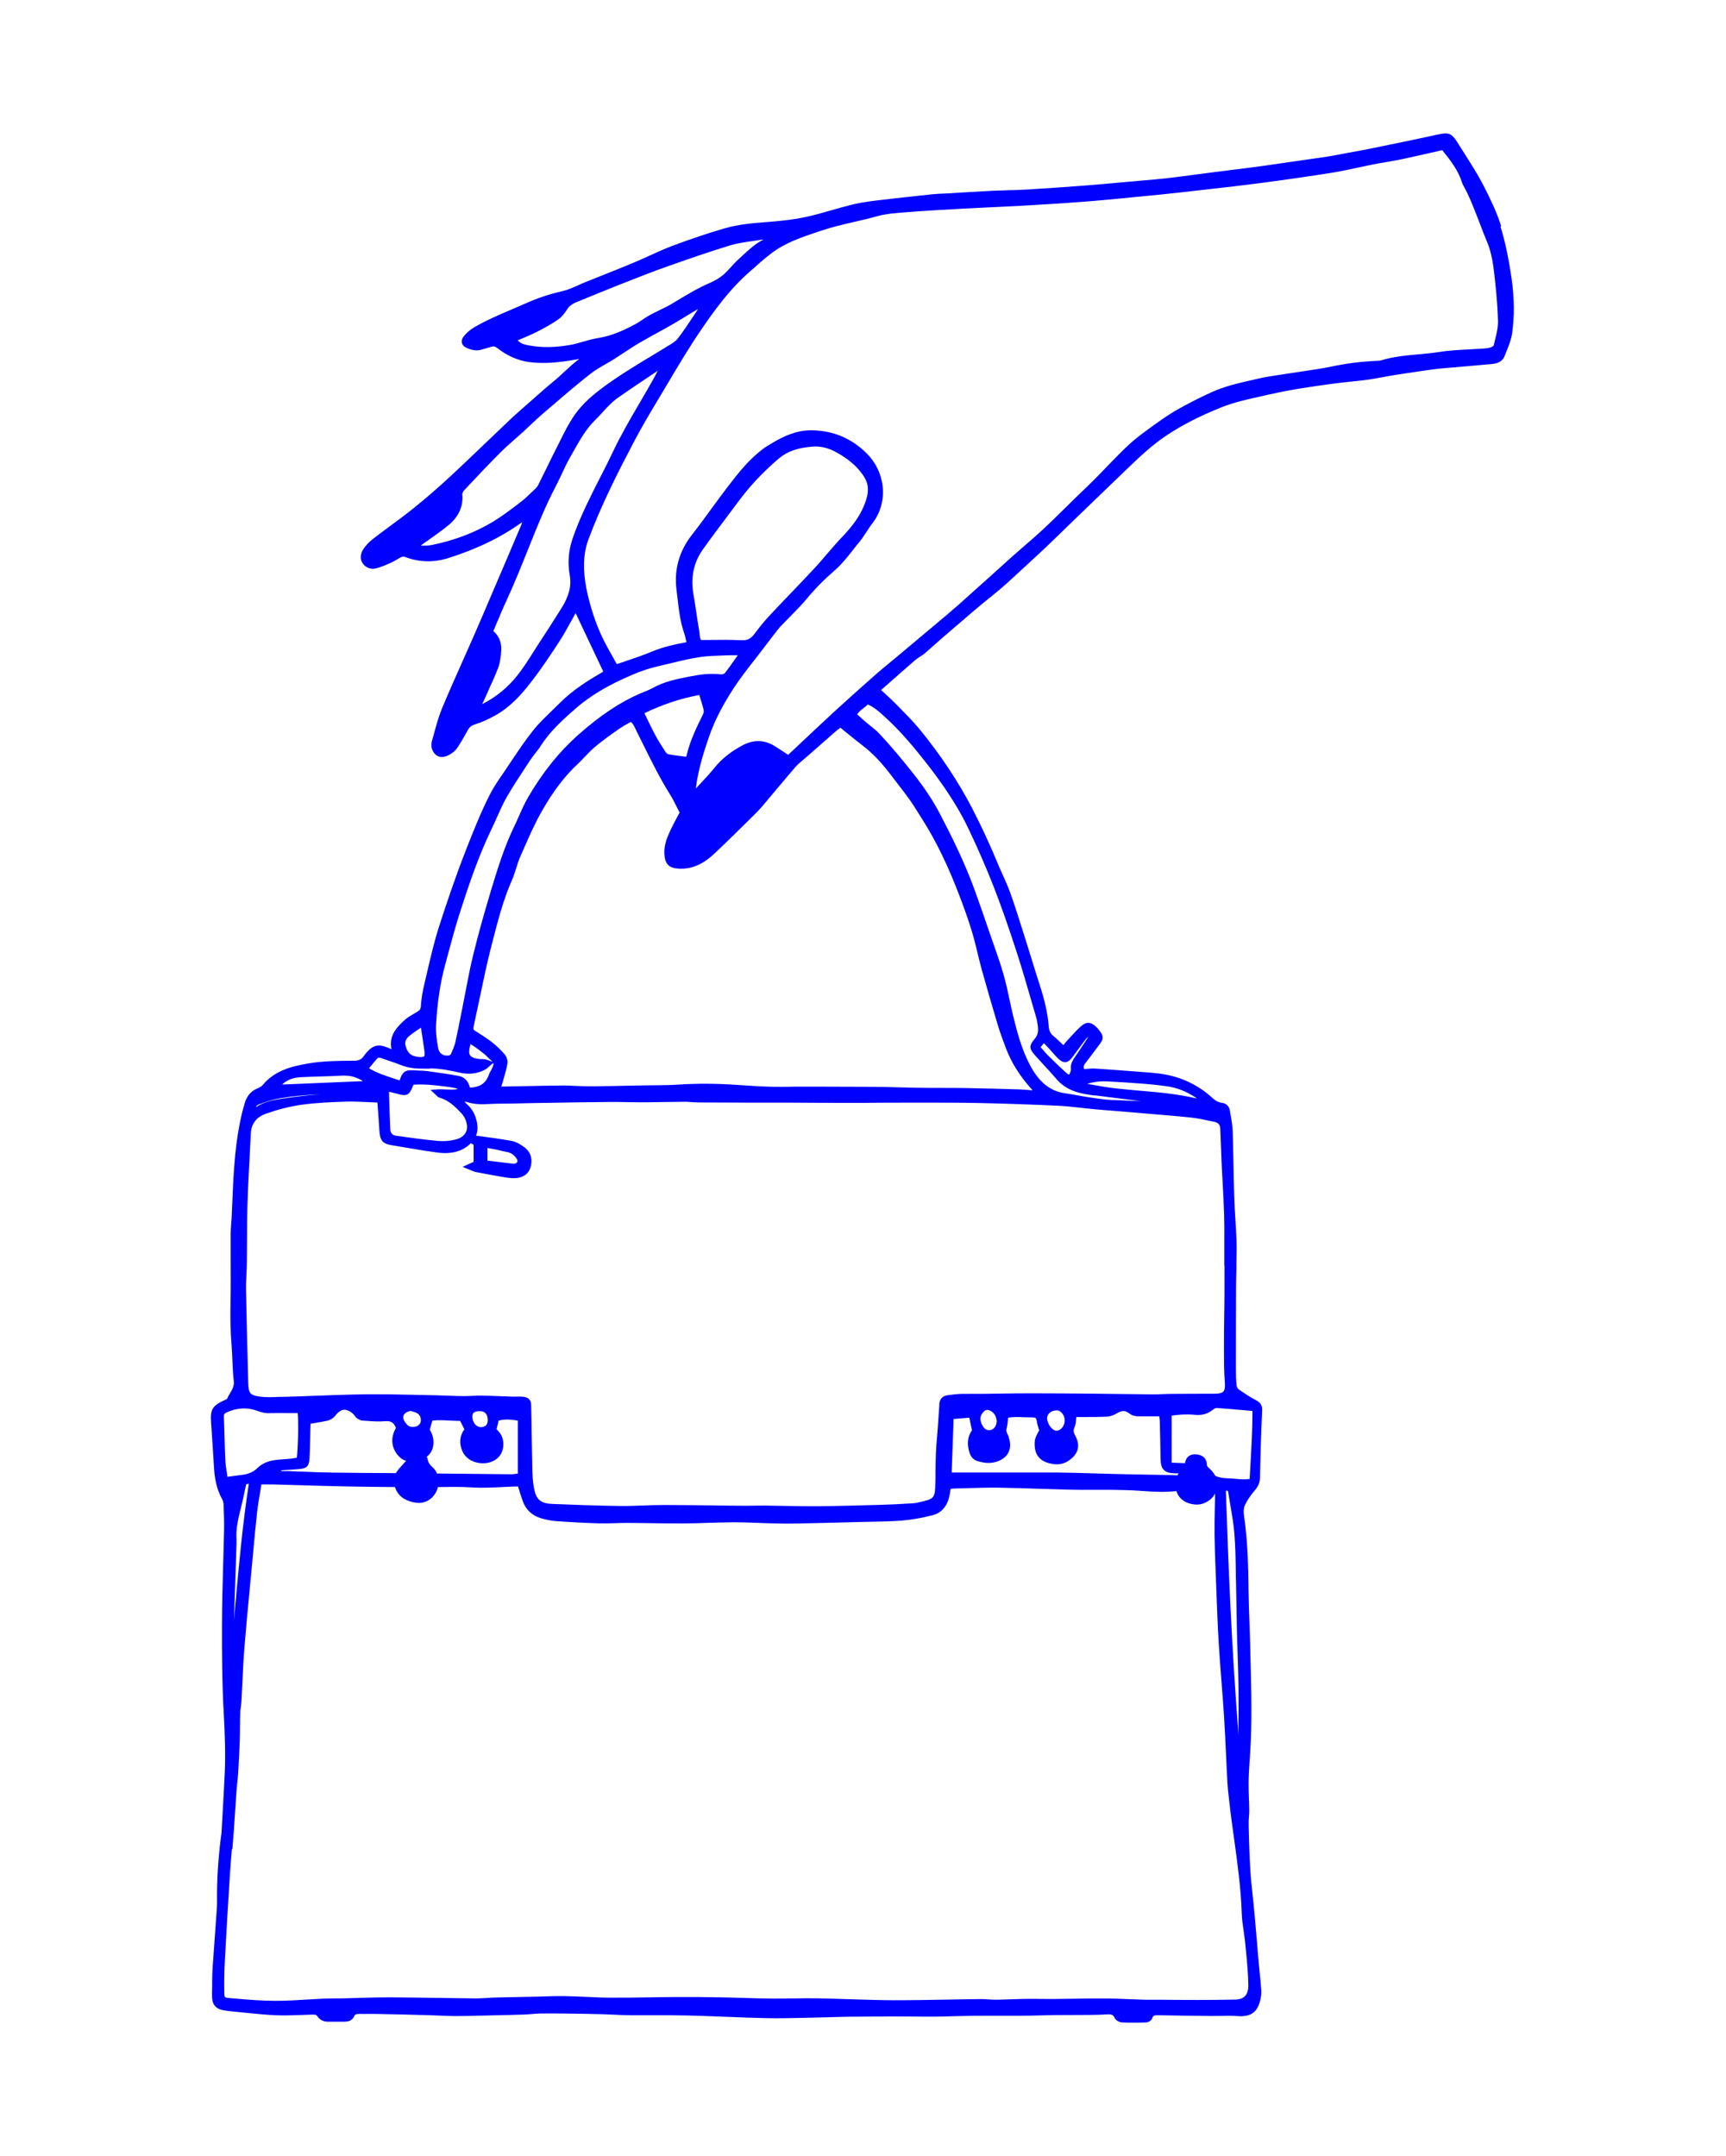 <?xml version="1.0" encoding="UTF-8"?>
<svg id="Layer_1" data-name="Layer 1" xmlns="http://www.w3.org/2000/svg" viewBox="0 0 209 261">
  <defs>
    <style>
      .cls-1 {
        fill: blue;
        stroke-width: 0px;
      }
    </style>
  </defs>
  <path class="cls-1" d="M181.79,27.43c-.55-1.77-1.34-3.37-2.16-4.98-.67-1.3-1.47-2.56-2.24-3.77-.28-.45-.57-.89-.85-1.34-.8-1.29-1.14-1.34-2.56-1.03-2.68.59-5.43,1.15-8.08,1.69-.94.19-1.88.36-2.82.53l-1.66.31c-.18.04-.36.07-.55.1-.67.1-1.34.19-2.01.29l-2.71.39c-1.08.16-2.17.32-3.25.47-1.3.18-2.6.34-3.91.5l-2.19.28c-.61.08-1.22.16-1.84.24-1.21.16-2.41.32-3.62.46-.98.11-1.97.19-2.95.28l-2.71.24c-1.43.13-2.86.26-4.28.37-1.91.15-4.42.33-6.95.48-.8.05-1.61.07-2.41.09-.66.02-1.32.04-1.99.07-1.16.06-2.33.13-3.49.2l-1.55.1c-.23.01-.46.02-.69.03-.48.02-.95.04-1.43.09-2.45.26-4.67.5-6.92.77-1.19.15-2.14.31-2.99.53-.75.19-1.5.4-2.25.62-1.05.3-2.13.61-3.21.84-1.65.35-3.34.5-4.78.61-1.69.13-3.34.28-4.95.74-2.04.59-4.12,1.29-6.37,2.13-.96.36-1.9.79-2.82,1.21-.63.29-1.26.58-1.9.84-1.33.56-2.67,1.09-4.01,1.62l-1.77.71c-.3.12-.6.25-.9.39-.67.3-1.3.58-1.97.73-1.5.34-2.91.81-4.31,1.43-.54.24-1.09.47-1.64.71-1.57.67-3.2,1.36-4.71,2.24-.44.26-.87.63-1.24,1.08-.2.25-.28.53-.22.79.07.27.28.49.6.62.52.21,1.13.41,1.8.19.19-.06.39-.12.58-.17.19-.05.37-.1.56-.16.3-.1.5-.05.81.19,1.13.89,2.41,1.45,3.7,1.64,1.97.28,3.92.02,5.57-.26.2-.03.4-.07.61-.12-.67.49-1.27,1.05-1.86,1.6-.43.4-.87.81-1.33,1.18-.82.67-1.63,1.39-2.41,2.08l-1.02.9c-.67.59-1.36,1.19-2.01,1.82-.88.83-1.75,1.67-2.62,2.5-1.4,1.34-2.84,2.72-4.28,4.06-1.52,1.41-3.03,2.72-4.5,3.9-.95.77-1.96,1.51-2.93,2.23-.69.51-1.37,1.01-2.05,1.54-.45.35-.84.76-1.13,1.19-.42.62-.45,1.27-.08,1.79.36.51.99.74,1.62.57.63-.16,1.22-.43,1.8-.69l.11-.05c.2-.09.39-.21.58-.32.18-.11.35-.21.54-.3.13-.06.33-.07.45-.02,1.71.66,3.49.7,5.31.12,3.39-1.08,6.21-2.44,8.62-4.15.07-.05.16-.1.26-.15-.03.1-.06.19-.1.28-.72,1.69-1.44,3.39-2.16,5.08l-1.47,3.43c-.68,1.6-1.36,3.2-2.06,4.79-.46,1.06-.94,2.12-1.41,3.18-.83,1.87-1.7,3.81-2.5,5.73-.41,1-.7,2.06-.98,3.09-.08.3-.16.59-.25.89-.17.61,0,1.24.45,1.65.41.36.98.37,1.63.03.42-.22.76-.52.98-.84.41-.61.78-1.26,1.13-1.88l.19-.34c.19-.34.43-.51.88-.65.74-.23,1.53-.58,2.47-1.11,1.8-1,3.15-2.55,4.22-3.93,1.31-1.68,2.49-3.46,3.47-4.97.54-.83,1.02-1.71,1.49-2.56.16-.3.33-.59.49-.89l3.34,7.06s-.06.06-.07.07c-1.67.97-3.58,2.14-5.17,3.74-.31.31-.63.61-.94.92-.8.77-1.64,1.57-2.34,2.46-.97,1.22-1.85,2.54-2.7,3.81-.28.41-.55.83-.83,1.24l-.24.35c-.49.71-.99,1.45-1.39,2.23-1.12,2.18-2.03,4.49-2.91,6.72l-.04.11c-1.3,3.31-2.41,6.64-3.23,9.18-.58,1.8-1.02,3.68-1.44,5.49-.13.54-.25,1.09-.38,1.63-.21.89-.35,1.76-.4,2.58-.02.32-.12.47-.4.65-.14.09-.29.18-.44.26-.36.21-.74.43-1.06.71-.99.88-2.01,1.94-1.66,3.58l-.48-.2c-1.1-.44-1.74-.29-2.52.59-.13.15-.25.3-.36.46-.27.39-.61.55-1.17.55h-.22c-1.74.01-3.55.03-5.32.33-1.98.34-4.05.83-5.52,2.61-.12.15-.34.29-.64.41-.78.32-1.28.91-1.54,1.79-.98,3.31-1.24,6.78-1.4,9.77-.04.74-.07,1.49-.1,2.23-.02.54-.04,1.08-.07,1.62-.01.28-.03.56-.06.85-.03.44-.07.9-.07,1.36,0,1.03,0,2.06,0,3.09.01,1.7.02,3.45-.02,5.18-.04,1.98,0,3.59.12,5.07.06.65.08,1.31.11,1.97.04.83.07,1.69.17,2.53.06.58-.2,1.01-.48,1.48-.13.22-.27.46-.34.66-.02.01-.08.04-.11.05l-.09.04c-1.6.74-1.84,1.13-1.73,2.78.13,1.8.24,3.6.35,5.41.07,1.1.24,2.52.98,3.82.1.18.17.43.18.65.05,1.19.08,2.18.06,3.2-.03,1.41-.07,2.81-.11,4.22-.07,2.38-.14,4.84-.14,7.26-.01,2.97,0,6.89.22,10.76.12,2.22.22,4.6.12,6.95-.09,1.94-.2,3.89-.31,5.83l-.08,1.42c0,.17-.03.33-.06.5-.02.1-.03.2-.04.3-.33,2.74-.48,5.21-.45,7.55,0,.37,0,.76-.04,1.17l-.22,3.09c-.09,1.29-.19,2.58-.28,3.87-.03.49-.04.99-.05,1.49v.67c-.02.51-.03,1.03,0,1.55.06.79.51,1.27,1.34,1.41.34.06.68.11,1.02.14.5.05,1,.1,1.5.15,1.25.13,2.54.26,3.81.32,1.13.05,2.28,0,3.38-.04.38-.01.76-.03,1.14-.04.32,0,.45.04.55.2.29.43.72.66,1.25.66.67,0,1.35,0,2.02,0,.22,0,.9,0,1.18-.65.1-.24.24-.29.63-.29.35.01.71,0,1.06,0,.29,0,.58,0,.87,0,2.14.04,4.28.09,6.42.15.43.01.87.03,1.3.05.67.03,1.33.06,2,.06.86,0,1.72-.02,2.59-.04l2.07-.05c1.16-.03,2.33-.05,3.5-.09.34-.01.68-.04,1.01-.06.36-.03.72-.06,1.08-.07.86-.02,1.74,0,2.59,0h.16c1.53.02,3.06.04,4.59.08.52.01,1.04.04,1.57.06.7.03,1.4.07,2.1.07.97.01,1.94,0,2.91,0,1.31,0,2.66,0,3.98.03,1.55.04,3.1.1,4.65.16,1.6.06,3.2.13,4.8.16,1.43.03,2.89,0,4.3-.03l1.3-.03c.66-.01,1.31-.03,1.97-.05.78-.02,1.56-.05,2.34-.06,2.14-.02,4.29-.03,6.43-.03.58,0,1.15,0,1.72.01.77,0,1.55.02,2.32.01.75,0,1.5-.03,2.25-.05.75-.02,1.49-.04,2.24-.05,1.07-.01,2.13-.01,3.2-.01.96,0,1.91,0,2.86,0,.73,0,1.46-.02,2.19-.04.61-.02,1.23-.03,1.84-.04.76,0,1.52-.01,2.28-.01.67,0,1.35,0,2.02-.01.81,0,1.49-.03,2.12-.07.46-.02.67.08.83.43.14.31.59.54.9.55.42.02.87.03,1.36.03.46,0,.96,0,1.51-.03.27,0,.69-.2.77-.5.11-.36.29-.38.81-.37,2.11.04,4.23.07,6.34.09.38,0,.77,0,1.15-.01.66-.02,1.35-.03,2.01.02,1.6.13,2.43-.44,2.78-1.92.08-.32.16-.75.13-1.17-.05-.66-.11-1.32-.18-1.98-.04-.38-.08-.75-.11-1.13-.09-.94-.17-1.88-.24-2.82-.17-1.99-.34-4.04-.57-6.06-.3-2.63-.37-5.32-.43-7.92v-.22c-.01-.28,0-.56.03-.83.02-.27.04-.54.04-.81,0-.48-.02-.97-.04-1.45-.02-.66-.05-1.34-.04-2,.01-.94.08-1.9.14-2.82l.04-.56c.25-3.75.15-7.57.06-11.25l-.04-1.61c-.02-.98-.06-1.96-.09-2.94-.05-1.25-.09-2.51-.11-3.76-.04-3.27-.11-6.22-.54-9.2-.09-.61-.06-1.06.08-1.37.28-.61.71-1.25,1.28-1.91.38-.44.55-.91.56-1.51.02-1.1.05-2.2.08-3.3.05-1.59.11-3.18.18-4.77.03-.6-.2-.98-.77-1.26-.72-.37-1.41-.84-2.06-1.29-.12-.08-.24-.3-.26-.47-.08-.68-.09-1.36-.09-1.88,0-3.4,0-6.8.02-10.2,0-.34.01-.69.02-1.03,0-.3.02-.6.02-.89v-.88c.03-.85.05-1.74.02-2.61-.03-.88-.09-1.75-.14-2.63-.06-.92-.11-1.84-.14-2.76-.04-1.29-.07-2.57-.09-3.86-.03-1.38-.05-2.76-.1-4.13-.02-.56-.12-1.12-.21-1.66-.04-.24-.09-.49-.12-.73-.08-.54-.44-.91-.97-.97-.48-.05-.84-.3-1.27-.69-1.74-1.56-3.85-2.52-6.24-2.84-.68-.09-1.37-.14-2.03-.19l-.92-.07c-1.61-.12-3.23-.25-4.84-.35-.38-.02-.74,0-1.1.04-.09,0-.19.02-.28.02-.12-.25-.07-.46.16-.74.3-.38.59-.77.89-1.17.24-.32.48-.64.72-.96.64-.82.63-1.13-.08-1.99-.07-.09-.15-.17-.23-.25-.65-.62-1.2-.65-1.84-.08-.48.43-.91.9-1.33,1.36l-.34.37c-.16.17-.3.35-.45.54l-.02.02-.25-.24c-.35-.33-.67-.63-1.01-.92-.32-.27-.47-.6-.51-1.08-.12-1.55-.47-3.15-1.13-5.16-.27-.82-.52-1.65-.78-2.48-.18-.6-.37-1.21-.56-1.81l-.5-1.59c-.52-1.66-1.06-3.38-1.65-5.05-.29-.81-.64-1.6-.99-2.37-.22-.48-.43-.95-.63-1.44-.89-2.16-1.9-4.32-2.98-6.43-1.71-3.31-3.87-6.56-6.42-9.67-.75-.91-1.59-1.76-2.41-2.59l-.56-.57c-.42-.42-.86-.83-1.29-1.22-.14-.12-.27-.25-.4-.37l.65-.57c1.16-1.02,2.31-2.05,3.48-3.05.17-.15.37-.28.58-.41.21-.14.42-.27.6-.43.38-.32.75-.65,1.13-.99.31-.28.62-.55.93-.82.55-.47,1.09-.94,1.64-1.41,1.46-1.26,2.97-2.57,4.51-3.79,1.15-.91,2.23-1.92,3.28-2.89.44-.4.87-.81,1.31-1.21,1.53-1.39,3.04-2.85,4.49-4.27.6-.59,1.21-1.17,1.81-1.75l1.9-1.83c.89-.85,1.77-1.71,2.66-2.56l.59-.57c1.59-1.53,3.23-3.11,5.12-4.35,1.86-1.22,4-2.31,6.55-3.33,1.47-.59,3.06-.94,4.59-1.28.37-.08.74-.16,1.11-.25,2.65-.61,5.3-.99,8.01-1.35.64-.09,1.28-.15,1.93-.22,1.1-.11,2.24-.23,3.36-.45,1.75-.34,3.56-.6,5.3-.85l1.2-.17c.63-.09,1.29-.15,1.92-.2l.62-.05c.84-.08,1.69-.15,2.53-.22l2.11-.19c.59-.05,1.3-.21,1.59-.97.07-.18.15-.37.22-.56.29-.7.58-1.43.69-2.19.3-2.09.27-4.33-.07-6.67-.26-1.74-.64-4.02-1.35-6.3ZM34.16,131.29c.56-.54,1.26-.82,2.15-.88.86-.05,1.72-.07,2.59-.1.85-.02,1.7-.05,2.55-.1.09,0,.17,0,.26,0,.8,0,1.53.22,2.25.67l-9.79.41ZM148.27,153.2c0,1.14,0,2.27,0,3.41,0,.88-.02,1.77-.03,2.65-.02,1.2-.03,2.4-.03,3.6v.54c0,1.27,0,2.59.1,3.88.05.62,0,.99-.18,1.18-.16.18-.48.25-1.08.26-1.78.01-3.56,0-5.33.02-.33,0-.65.02-.98.03-.38.02-.75.03-1.13.03-1.38-.01-2.75-.03-4.13-.05-1.13-.01-2.27-.03-3.4-.04-2.4-.02-4.79-.04-7.19-.04-1.19,0-2.35.01-3.53.03-.68.01-1.36.02-2.04.03-.39,0-.78,0-1.18,0-.59,0-1.18,0-1.77.01-.54.02-1.08.09-1.67.17-.58.08-.93.48-.96,1.08v.17c-.06.83-.11,1.66-.17,2.48-.03.39-.06.77-.09,1.16-.06.68-.12,1.37-.15,2.05-.03.79-.04,1.57-.05,2.36,0,.44,0,.88-.02,1.31-.04,1.84-.11,1.92-1.87,2.32l-.15.03c-.18.04-.36.09-.52.1l-.64.04c-1.11.07-2.26.13-3.39.16-2.54.07-5.17.15-7.8.17-1.29.01-2.63-.02-3.91-.04-.78-.01-1.55-.03-2.33-.04-.09,0-.17,0-.26,0-.36,0-.73,0-1.09.01-.44,0-.87.02-1.31.01-1.16,0-2.33-.02-3.49-.04-2.05-.02-4.1-.05-6.16-.05h-.03c-.8,0-1.61.03-2.41.06-.91.03-1.86.07-2.79.06-2.81-.04-5.63-.14-8.25-.25-1.41-.06-1.95-.53-2.21-1.96-.14-.75-.17-1.54-.19-2.14-.03-1.46-.05-2.91-.08-4.37-.02-1.15-.03-2.29-.06-3.44-.01-.7-.33-1.02-1.06-1.07-.26-.02-.52-.02-.78-.01-.18,0-.35,0-.52,0-.45-.01-.9-.03-1.35-.05-.77-.03-1.55-.06-2.32-.07-.36,0-.72,0-1.09.03-.34.01-.68.03-1.02.03-.61,0-1.21-.03-1.81-.05-.52-.02-1.05-.04-1.57-.05-.77-.01-1.54-.03-2.3-.05-2.05-.05-4.16-.09-6.24-.07-2.14.03-4.32.11-6.43.19-1.19.05-2.38.09-3.57.12h-.44c-.78.04-1.58.07-2.35-.03-1.15-.15-1.38-.4-1.41-1.59-.1-3.61-.2-7.49-.27-11.39-.01-.61.02-1.23.05-1.83.02-.46.05-.91.05-1.37.01-.93.02-1.86.02-2.79,0-1.49.01-3.03.06-4.54.05-1.64.14-3.31.23-4.93.06-1.14.12-2.28.17-3.41.06-1.48,1.04-2.13,1.85-2.41,1.53-.53,2.9-.87,4.21-1.06,1.82-.26,3.7-.33,5.47-.39.88-.03,1.77.02,2.71.06.36.02.72.04,1.09.05l.07.95c.06.8.12,1.57.16,2.35.09,1.38.38,1.7,1.74,1.91.69.11,1.37.22,2.06.34,1.05.18,2.13.36,3.2.5,1.77.24,3.13-.15,4.15-1.19.64-.65.87-1.48.67-2.47-.18-.9-.56-1.6-1.16-2.14-.12-.11-.24-.22-.33-.36.1,0,.19.01.27.04.96.33,1.92.29,2.85.24.3-.01.6-.03.89-.03,1.16,0,2.32-.03,3.48-.06.71-.02,1.41-.03,2.12-.04h.27c2.6-.05,5.2-.09,7.8-.11.64,0,1.28,0,1.91.02.58.01,1.17.02,1.75.02.87,0,1.73-.01,2.6-.03.85-.01,1.69-.02,2.54-.03.33-.02.69.02,1.03.04.33.02.65.04.98.04,1.88.01,3.77.02,5.65.02h5.02c2.48.02,4.95.03,7.43.03,1.24,0,2.54,0,3.81-.02,1.27,0,2.52-.01,3.81-.01h1.3c2.25,0,4.58,0,6.87.05,3.18.07,6.39.18,9.53.33.91.04,1.84.15,2.74.25.54.06,1.09.12,1.63.17.84.08,1.68.14,2.52.21.57.04,1.13.09,1.7.14l1.88.16c1.81.15,3.69.3,5.52.49.93.1,1.88.31,2.8.51l.15.03q.62.14.65.79c.04.82.07,1.65.1,2.47.02.61.04,1.23.07,1.84.04.75.08,1.51.12,2.26.07,1.29.14,2.59.18,3.88.03,1.08.03,2.18.02,3.25,0,.47,0,.95,0,1.42v1.46ZM28.63,186.2c-.06-1.22.22-2.36.52-3.58.1-.41.2-.81.29-1.22l.37-1.73.32-.05c-.75,4.85-1.19,9.76-1.62,14.51-.06.66-.12,1.33-.18,2,.06-1.99.13-3.99.2-5.98l.11-3.28c0-.22,0-.44,0-.67ZM50.34,172.69c-.46.12-.78.05-1.06-.24-.33-.35-.49-.7-.44-.98.03-.2.16-.37.39-.5.09-.05.2-.09.34-.13.04-.01.09-.03.13-.04.07.02.14.04.21.06.19.05.38.1.53.18.36.18.53.49.52.95,0,.31-.27.61-.62.71ZM48.56,176.53c.79.66,2.34.52,3.25-.29.82-.73.91-2.07.23-3.17l.32-1.1c.68-.07,1.39-.04,2.07,0,.42.02.86.04,1.29.04l.51,1.02c-.58.79-.66,1.71-.23,2.67.32.73,1.05,1.25,1.96,1.4.95.16,1.87-.12,2.43-.72.69-.74.75-2.11.13-2.92-.11-.14-.23-.27-.35-.4l-.04-.04.25-1.04c.59-.18,1.31-.18,2.33,0v6.41c-.06,0-.12.01-.18.02-.27.03-.54.08-.76.06-1.61-.01-3.22-.03-4.83-.05-1.61-.02-3.22-.04-4.82-.05-1.6-.01-3.19-.03-4.79-.04-2.35-.01-4.7-.03-7.05-.06-1.16-.01-2.33-.06-3.47-.11-.61-.02-1.23-.05-1.84-.07-.14,0-.28,0-.42,0-.11,0-.23,0-.34,0h-.16s-.01-.07-.02-.07c.01,0,.06-.03.2-.04.65-.03,1.29-.08,1.93-.13.94-.08,1.26-.29,1.32-1.33.05-.93.07-1.87.09-2.8,0-.41.02-.82.03-1.23,0-.05,0-.09,0-.14l.43-.07c.56-.09,1.1-.18,1.63-.3.35-.08.7-.3.9-.56.37-.48.74-.74,1.12-.76.37,0,.77.18,1.18.61.03.03.06.07.09.12.06.09.13.19.24.27.2.14.43.3.69.31l.55.04c.7.05,1.43.1,2.15.04.75-.07,1.13.16,1.36.82-.76,1.29-.52,2.73.63,3.68ZM58.86,172.54c-.14.14-.34.22-.6.23h-.02c-.56,0-1.02-.55-1.04-1.26,0-.21.04-.37.14-.47.13-.14.37-.21.72-.21.63-.02.98.33,1,1.05,0,.29-.06.52-.2.67ZM127.9,173.2h0c-.18,0-.41-.14-.62-.37-.32-.36-.51-.85-.48-1.23.05-.5.53-.86,1.14-.86.03,0,.06,0,.09,0,.47.03.92.65.9,1.23-.03.68-.48,1.23-1.02,1.23ZM119.97,173.11c-.46.1-.8-.11-1.06-.64-.26-.55-.25-.97.02-1.36.21-.29.4-.43.63-.43.16,0,.33.07.54.21.35.25.54.62.59,1.14-.02.56-.31.99-.72,1.08ZM143.3,178.39c.11,0,.15.03.16.08-.02.04-.13.12-.18.13-.31.02-.63,0-.96-.01-.16,0-.32-.01-.48-.02l-2.78-.05c-1.43-.03-2.86-.05-4.29-.09-.81-.02-1.61-.04-2.42-.07-1.43-.04-2.92-.09-4.38-.1-1.1,0-2.2,0-3.29,0-1.56,0-3.11,0-4.67,0h-4.77s.23-6.48.23-6.48l1.9-.16.33,1.53c-.55.75-.64,1.69-.28,2.78.16.49.52.83,1.02.97.64.18,1.4.32,2.23.05,1.29-.41,1.86-1.38,1.57-2.64-.08-.32-.16-.56-.27-.76-.12-.22-.15-.4-.08-.65.09-.32.12-.66.16-1.01,0-.09.02-.18.03-.27.03,0,.06,0,.09-.01.23-.03.46-.06.69-.06.37-.02.78.01,1.18.02.34.01.68.02,1.03.02.31,0,.41.09.46.38.05.34.14.66.23.95.02.08.05.16.07.23-.05.12-.11.23-.17.33-.16.31-.33.62-.36.97-.15,1.67.65,2.62,2.38,2.8.64.07,1.23-.08,1.76-.45,1.14-.79,1.41-1.8.77-2.98-.21-.39-.28-.65-.11-1.02.14-.3.17-.62.2-.96,0-.1.02-.19.03-.29,0,0,0,0,0,0,.42,0,.85,0,1.27-.01.79,0,1.6,0,2.41-.04.48-.02.93-.23,1.22-.4.65-.38,1-.38,1.53.02.45.34.94.34,1.36.34h.12c.53,0,1.06,0,1.63,0h.5s0,.05.01.07c.03.2.06.38.06.57.04,1.5.07,2.99.09,4.49.02,1.29.46,1.74,1.76,1.77.2,0,.4,0,.6,0h.41ZM149.97,209.13c0,.29,0,.58,0,.87-.83-10.44-1.24-20.67-1.53-29.52.16-.04.21-.02.21-.02.02.01.06.07.08.22.08.53.17,1.05.26,1.58.19,1.11.39,2.26.48,3.39.12,1.48.15,2.99.17,4.45,0,.5.02,1,.03,1.5.02,1.04.04,2.08.06,3.12.02,1.07.03,2.14.06,3.21.02.86.05,1.72.08,2.58.04,1.31.09,2.61.1,3.92.02,1.56,0,3.13,0,4.69ZM32.69,171.07c.84-.02,1.69-.01,2.55,0h.81c.11,1.11.04,4.34-.11,5.4l-.12.02c-.25.04-.52.09-.78.11-.25.03-.5.04-.75.06-.3.02-.6.04-.89.08-.96.11-1.69.44-2.29,1.03-.43.42-1.05.69-1.83.78-.43.05-.85.11-1.31.17l-.43.06c-.02-.16-.05-.33-.07-.49-.09-.56-.17-1.09-.19-1.63-.05-.98-.07-1.96-.1-2.94-.02-.76-.04-1.52-.07-2.27,0-.24.07-.35.36-.48.7-.31,1.4-.47,2.08-.47.55,0,1.09.1,1.63.3.53.2,1.01.3,1.52.28ZM28.14,223.82c.06-.72.12-1.44.17-2.16.06-.89.12-1.77.18-2.66.05-.79.1-1.58.16-2.37.02-.31.06-.62.09-.93.04-.36.08-.71.1-1.07.09-1.5.15-2.72.19-3.85.02-.61.03-1.23.03-1.84,0-.55.01-1.1.03-1.65,0-.21.04-.43.07-.64.03-.21.06-.42.07-.62.04-.77.08-1.55.12-2.32.06-1.37.13-2.78.24-4.17.19-2.4.42-4.84.65-7.2l.38-4.03c.15-1.68.31-3.42.5-5.13.09-.82.22-1.63.37-2.49.05-.32.11-.65.16-.99h.33c.37,0,.71,0,1.05,0,1.03.03,2.06.06,3.09.09,1.91.06,3.82.11,5.73.15,2.92.06,5.84.08,8.82.1.74,0,1.49,0,2.23-.02,1.37-.02,2.79-.05,4.18.04,1.26.08,2.52.02,3.73-.04.5-.03,1.01-.05,1.51-.07.14,0,.27,0,.41,0l.13.43c.14.46.28.9.44,1.34.37,1.03,1.12,1.74,2.16,2.06.66.2,1.29.32,1.85.36,1.89.14,3.57.22,5.14.27.67.02,1.35,0,2-.02.5-.01.99-.04,1.49-.03.96,0,1.92.02,2.87.03,1.34.02,2.67.04,4.01.03.98,0,1.96-.04,2.94-.07,1.04-.03,2.08-.06,3.13-.07,1,0,2.04.04,3.03.08.61.02,1.22.05,1.83.06,1.04.03,1.94.03,2.76.01,2.51-.05,5.01-.11,7.52-.18.44-.01.89-.02,1.33-.03,1.28-.02,2.61-.05,3.91-.15,1.09-.09,2.25-.29,3.65-.64,1.06-.27,1.77-1.07,2.04-2.32.05-.23.09-.46.12-.7l.02-.15h.01c.11-.03.21-.06.29-.06.49-.01.98-.03,1.48-.04,1.29-.04,2.63-.08,3.93-.07,1.71.03,3.41.08,5.12.14,1.26.04,2.52.08,3.77.11.87.02,1.74.02,2.61.01.69,0,1.37,0,2.06,0,1.19.02,2.43.03,3.65.12,1.57.11,3.19.23,4.83-.02.31-.05.62-.06.94-.07.17,0,.33-.01.5-.02.71-.05,1.13-.39,1.23-1.02,0,0,0-.01,0-.02l1.61.9v.13c0,.22,0,.45,0,.68,0,.51-.02,1.02-.03,1.53-.02,1.06-.04,2.16-.03,3.24.02,1.44.07,2.91.13,4.33l.1,2.64c.07,1.99.15,4.04.27,6.06.09,1.58.22,3.16.34,4.74.11,1.41.22,2.82.31,4.23.1,1.61.18,3.22.25,4.82.05,1.08.1,2.16.16,3.24.03.53.09,1.06.15,1.57l.06.54c.17,1.56.39,3.13.6,4.65.4,2.91.82,5.93.92,8.92.02.76.13,1.53.24,2.26.07.5.14.99.19,1.49l.08.8c.13,1.38.27,2.81.29,4.21q.03,1.72-1.54,1.76c-3.09.07-6.24.05-9.28.02h-1.65c-.75-.02-1.51-.05-2.27-.08-.77-.03-1.54-.07-2.32-.07-1.41-.01-2.81,0-4.22.03-.86.01-1.72.02-2.57.03-.49,0-.98,0-1.47-.01-.58,0-1.16-.02-1.73,0-.56,0-1.12.03-1.68.05-.59.02-1.19.04-1.78.05-.3,0-.62-.02-.93-.04-.33-.02-.66-.04-.99-.04-1.26.01-2.51.04-3.77.06-2.19.04-4.45.08-6.69.08-1.76,0-3.54-.07-5.27-.12-1.3-.04-2.6-.09-3.91-.11-1-.02-2.02,0-3.01.01-.9.01-1.79.03-2.69.02-1.15-.01-2.3-.05-3.45-.08-.9-.03-1.8-.06-2.7-.07-1.99-.04-3.74-.05-5.33-.04-1.08,0-2.15.03-3.23.04-1.5.02-3.05.05-4.58.04-1.07,0-2.15-.05-3.21-.1-.85-.04-1.71-.07-2.56-.09-.8-.01-1.62.01-2.41.04-.36.01-.72.02-1.08.03l-1.5.03c-1.09.02-2.18.04-3.27.07-.33,0-.66.03-.99.05-.45.03-.91.05-1.38.06-1.52-.01-3.04-.04-4.56-.06-2-.03-4-.06-6-.07-1.22,0-2.45.03-3.65.07-.59.02-1.18.04-1.77.05-.33,0-.66.01-.98.01-.53,0-1.06.01-1.6.03-.67.03-1.35.07-2.02.11-1.26.08-2.57.16-3.84.15-1.62,0-3.28-.14-4.88-.28l-.6-.05c-.62-.05-.63-.07-.64-.71-.02-1.34,0-2.54.06-3.65.18-3.39.38-6.9.63-10.72.06-.99.15-1.98.23-2.96ZM151.32,179.04c-.58.09-1.14.04-1.73-.02-.32-.03-.64-.06-.96-.06-1.12-.02-2.01-.41-2.72-1.2-.52-.58-1.21-.6-1.81-.61-.53-.01-1.06-.04-1.63-.06l-.59-.02v-5.7l.23-.03c.36-.04.73-.08,1.09-.1.54-.02,1.01-.01,1.43.03.91.1,1.65-.11,2.27-.64.13-.11.33-.19.47-.18,1.13.08,2.25.17,3.42.28l.87.08c0,2.19-.12,4.35-.24,6.44-.03.6-.07,1.19-.1,1.79ZM68.99,69.63c.23,1.31-.08,2.52-1.03,4.04-.96,1.54-1.94,3.04-2.77,4.31-.22.33-.43.67-.64,1-.59.94-1.21,1.91-1.9,2.78-1.14,1.45-2.56,2.61-4.2,3.45-.02,0-.04.02-.06.03l.03-.06c.13-.28.26-.57.39-.85.14-.31.28-.62.41-.92.37-.82.76-1.67,1.09-2.53.21-.53.28-1.11.35-1.66v-.11c.16-1.14-.15-2.03-.92-2.72.15-.34.29-.68.43-1.02.38-.89.76-1.82,1.18-2.71.91-1.97,1.73-4.01,2.52-5.98l.35-.87c.87-2.17,1.86-4.63,3.07-6.93.27-.5.51-1.02.75-1.54.32-.69.65-1.4,1.04-2.06.15-.26.3-.52.44-.78.71-1.26,1.45-2.57,2.53-3.63.31-.3.6-.62.89-.94.58-.63,1.17-1.28,1.87-1.77,1.25-.88,2.55-1.75,3.81-2.59l1.03-.69c-.15.29-.28.54-.42.8-.57,1.03-1.16,2.04-1.75,3.05-1.12,1.91-2.28,3.89-3.25,5.94-.52,1.1-1.08,2.2-1.63,3.27-.52,1.02-1.06,2.08-1.56,3.14-.71,1.5-1.28,2.86-1.72,4.16-.48,1.4-.6,2.92-.33,4.41ZM55.97,59.91c0-.16.08-.39.19-.51,1.56-1.66,2.97-3.16,4.43-4.62.55-.55,1.16-1.09,1.74-1.6.32-.29.65-.57.97-.86.3-.27.59-.55.89-.83.47-.45.96-.91,1.46-1.34l.71-.61c1.65-1.42,3.36-2.89,5.1-4.26.59-.47,1.28-.86,1.94-1.24.36-.21.72-.41,1.06-.63.38-.24.76-.49,1.13-.74.58-.38,1.18-.78,1.78-1.13.77-.45,1.55-.88,2.33-1.31.58-.32,1.15-.63,1.72-.96.52-.3,1.03-.61,1.54-.92.3-.18.59-.37.89-.54.22-.13.44-.26.67-.39-.02.04-.05.08-.07.12-.2.29-.39.58-.58.87-.57.86-1.16,1.75-1.8,2.57-.29.37-.75.65-1.21.91l-.24.15c-.49.3-.99.6-1.48.9-2.15,1.29-4.37,2.63-6.41,4.17-1.43,1.08-2.51,2.16-3.28,3.31-.61.91-1.11,1.9-1.59,2.87-.13.26-.26.52-.39.78-.41.8-.81,1.61-1.2,2.42-.37.75-.74,1.51-1.12,2.26-.11.22-.32.42-.53.61l-.31.29c-.41.4-.84.81-1.3,1.15l-.23.18c-.97.74-1.98,1.5-3.02,2.14-2.23,1.35-4.75,2.31-7.5,2.86-.36.07-.74.08-1.19.08-.04,0-.07,0-.11,0,.22-.21.45-.36.67-.51.1-.07.2-.13.29-.2l.42-.3c.7-.5,1.42-1.01,2.09-1.58,1.12-.97,1.65-2.16,1.56-3.54ZM89.92,30.93c-.18.17-.37.34-.55.51-.31.28-.59.59-.86.89-.31.34-.6.66-.93.94-.43.37-.99.7-1.65.99-1.39.6-2.69,1.38-3.95,2.14l-.65.39c-.48.28-.99.53-1.49.77-.4.19-.8.38-1.18.6-.31.17-.6.36-.89.56-.3.2-.58.39-.89.55-1.24.66-2.73,1.38-4.44,1.65-.62.1-1.23.27-1.82.44-.54.16-1.1.32-1.65.41-1.75.3-3.3.33-4.77.07-.57-.1-1.12-.19-1.51-.64.17-.07.34-.14.5-.21.62-.26,1.21-.51,1.8-.81,1.04-.52,1.85-1,2.57-1.48.38-.26.74-.66,1.1-1.23.24-.39.6-.67,1.14-.89,1.75-.72,3.51-1.44,5.27-2.14l.65-.25c1.63-.64,3.31-1.31,4.99-1.9,2.46-.87,5.09-1.79,7.72-2.59.82-.25,1.71-.37,2.56-.5.33-.05.66-.09.99-.15.16-.03.32-.04.48-.05-.99.48-1.77,1.22-2.54,1.93ZM95.5,91.63v-.02s.05.06.05.06h0s-.04-.04-.04-.04ZM84.66,76.33c-.13-.74-.24-1.48-.35-2.22-.11-.74-.22-1.48-.35-2.22-.35-2.03.05-3.86,1.2-5.45,1.01-1.41,2.07-2.82,3.1-4.19l1.28-1.71c1.33-1.78,2.88-3.42,4.74-5.01,1.29-1.1,2.78-1.35,4.07-1.46,1-.09,2.01.16,2.99.72,1.1.62,1.9,1.24,2.54,1.95,1.36,1.52,1.53,2.51.76,4.43-.51,1.26-1.34,2.45-2.7,3.87-.62.65-1.21,1.34-1.79,2.01-.48.57-.98,1.15-1.49,1.7-.98,1.06-1.98,2.1-2.98,3.14-.86.9-1.73,1.8-2.58,2.72-.54.58-1.08,1.24-1.71,2.08-.41.55-.8.86-1.57.82-.69-.04-1.37-.05-2.06-.05-.48,0-.97,0-1.47.01-.46,0-.92.01-1.39.01-.14-.17-.16-.44-.19-.74-.01-.14-.03-.28-.05-.41ZM83.16,91.4c-.02.07-.05.14-.08.21l-.48-.06c-.58-.07-1.12-.14-1.67-.24-.1-.02-.26-.16-.36-.31-.41-.62-.87-1.35-1.27-2.09-.32-.6-.62-1.23-.94-1.89-.11-.22-.21-.45-.32-.68,2.15-1.05,4.32-1.77,6.63-2.21.04.12.08.25.12.37.15.49.3.95.41,1.42.04.16,0,.41-.1.61-.76,1.54-1.54,3.12-1.94,4.85ZM49.99,131.5l.08-.19c1.32-.09,2.63.06,4.01.24.36.05.74.1,1.1.18.16.04.2.08.21.09,0,0,0,.01,0,.03-.42.08-.87.06-1.34.04-.4-.02-.82-.04-1.27,0l-.66.05.49.44c.08.07.14.13.19.19.13.13.24.26.42.31,1.11.31,1.89,1.08,2.67,1.91.16.17.3.38.41.61.29.62.34,1.19.12,1.65-.21.44-.66.76-1.3.91-.67.17-1.39.22-2.08.16-1.73-.16-3.51-.41-5.08-.63q-.67-.1-.7-.78c-.06-1.41-.11-2.82-.15-4.23v-.17s0-.08.02-.15l.18.05c.29.07.56.14.83.21,1.12.32,1.42.17,1.85-.92ZM108.05,94.04c.27.36.55.72.82,1.07.43.56.87,1.12,1.27,1.69.38.53.73,1.1,1.07,1.64.15.24.3.49.46.73,1.75,2.75,3.26,5.9,4.76,9.93.59,1.58,1.01,2.81,1.35,3.98.22.75.41,1.53.59,2.29.16.66.32,1.32.5,1.98.56,2.02,1.18,4.15,1.94,6.7.27.9.6,1.79.94,2.7.69,1.87,1.77,3.58,3.28,5.23h-.19c-.51-.05-.95-.08-1.4-.1-2.11-.06-4.22-.12-6.33-.16-1.08-.02-2.15-.02-3.23-.02-.97,0-1.95,0-2.92-.02-.75-.01-1.51-.03-2.27-.05-.9-.03-1.79-.05-2.69-.06-1.97-.01-3.93-.02-5.89-.02h-3.2c-.4-.01-.83,0-1.25.01-.73,0-1.49.02-2.24,0-1.4-.04-2.8-.13-4.11-.22-2.55-.18-4.9-.19-7.18-.04-.9.06-1.82.07-2.71.08-.38,0-.75,0-1.13.01-1.56.03-3.12.06-4.67.09h-.27c-.76.02-1.52.03-2.28.02-.43,0-.87-.03-1.3-.04-.61-.03-1.22-.06-1.82-.05-1.58.01-3.15.05-4.73.08l-2.06.04c-.14,0-.29,0-.46,0,.07-.2.13-.38.18-.56l.14-.5c.16-.56.33-1.15.43-1.74.06-.39-.14-.87-.37-1.13-.49-.55-1.01-1.05-1.57-1.48-.51-.4-1.07-.75-1.6-1.09l-.32-.2c-.26-.16-.31-.26-.25-.52.25-1.13.49-2.27.73-3.41.43-2.06.87-4.19,1.4-6.26l.13-.5c.65-2.53,1.31-5.15,2.39-7.59.21-.47.36-.96.51-1.44.15-.47.3-.96.5-1.41l.4-.91c.7-1.6,1.43-3.25,2.31-4.77,1.33-2.3,2.71-4.11,4.24-5.53.31-.29.61-.6.9-.91.39-.41.8-.84,1.24-1.2.9-.75,1.88-1.45,2.84-2.12l.22-.15c.29-.2.61-.37.94-.55.1-.05.21-.11.31-.17.28.26.45.62.62.99.05.1.1.21.15.31.28.55.55,1.1.82,1.65.96,1.94,1.96,3.95,3.14,5.83.3.48.55.98.82,1.52.11.22.22.44.34.67l-.22.42c-.24.45-.5.92-.74,1.42-.47.98-.95,2-.88,3.19.07,1.24.56,1.71,1.81,1.77,1.5.06,2.84-.51,4.23-1.81,1.73-1.63,3.42-3.31,5.06-4.93.43-.43.83-.9,1.21-1.36l.26-.31c.39-.46.78-.93,1.17-1.39.71-.85,1.42-1.69,2.14-2.52.25-.29.56-.54.87-.81.13-.11.26-.22.39-.33,1.17-1.03,2.35-2.06,3.52-3.09.16-.14.34-.28.53-.42l.12-.1.71.58c.67.55,1.33,1.08,2.01,1.6,1.2.92,2.31,2.09,3.59,3.79ZM59.09,128.35c-.15-.06-.27-.1-.41-.12-.13-.02-.27-.02-.4-.02-.11,0-.22,0-.33-.02-.54-.07-.87-.21-1.02-.43-.15-.22-.15-.56-.03-1.07.02-.09.05-.19.08-.3.66.41,1.24.87,1.75,1.28.09.07.17.16.25.24.09.09.18.18.27.27.18.15.31.26.39.35l-.3-.1c-.1-.03-.18-.06-.26-.09ZM77.45,81.34c1.01-.41,2.11-.66,3.18-.91.31-.07.62-.14.93-.22,1.07-.26,2.22-.53,3.38-.69.8-.11,1.62-.13,2.42-.16l.73-.03c.21,0,.42-.01.64-.01.17,0,.34,0,.53,0h.08s-.22.31-.22.31c-.46.65-.89,1.27-1.35,1.86-.06.08-.31.17-.46.15-1.36-.16-2.67.04-3.65.23l-.21.04c-1.48.29-3.01.59-4.4,1.37-.32.18-.66.32-1.02.46-.16.06-.31.13-.46.19-2.49,1.07-4.87,2.66-7.52,5-2.33,2.07-4.32,4.53-6.08,7.55-.45.77-.82,1.6-1.17,2.4-.19.42-.37.85-.58,1.26-1.2,2.5-2.01,5.18-2.73,7.54-.85,2.82-1.58,5.42-2.2,7.96-.35,1.43-.63,2.89-.9,4.31-.12.63-.24,1.27-.37,1.9l-.25,1.26c-.2,1.02-.4,2.04-.63,3.05-.11.48-.32.95-.53,1.41l-.03.07s-.13.12-.21.13c-.68.11-1.2-.24-1.31-.88-.17-.92-.31-1.9-.26-2.84.17-2.82.52-5.14,1.11-7.28l.38-1.42c.42-1.56.86-3.18,1.36-4.75,1.08-3.37,2.27-6.94,3.92-10.34.22-.46.43-.92.63-1.38.35-.78.7-1.58,1.13-2.33.72-1.27,1.55-2.51,2.34-3.72l.55-.83c.18-.28.39-.54.59-.8.23-.29.46-.58.66-.9,1.1-1.72,2.54-3.05,4.18-4.48,2.49-2.19,5.35-3.5,7.81-4.5ZM52.05,129.34c1.26,0,2.5.26,3.56.5,1.16.27,2.19.15,3.14-.36.16-.09.29-.2.44-.34.07-.06.15-.14.25-.21l.3-.25c.06.16-.02.33-.18.7-.04.1-.1.19-.15.28-.09.16-.17.31-.23.48-.35.99-1.05,1.47-2.26,1.53-.03-.05-.05-.1-.06-.15-.2-.71-.68-1.16-1.36-1.28-1.17-.21-2.39-.39-3.73-.57-.34-.05-.68-.06-1.01-.07-.22,0-.44-.02-.65-.03-.12,0-.23-.01-.33-.01-.76,0-1.08.29-1.36,1.15,0,.03-.02.05-.03.08-.28-.1-.56-.19-.85-.28-1-.33-1.95-.64-2.86-1.19l.18-.21c.27-.33.53-.65.8-.95.15-.17.3-.16.7,0,.3.11.6.21.9.31.44.15.9.3,1.34.48,1.03.42,2.08.42,3.11.42h.35ZM38.89,132.46c-.1,0-.2.01-.29.02-1.6.12-3.19.34-4.56.54-1.02.15-2.09.38-3.06,1.01.05-.15.17-.26.36-.33.78-.29,1.62-.58,2.48-.73,1.71-.29,3.41-.44,5.08-.51ZM138.05,132.04c-1.12-.1-2.29-.2-3.42-.34-.86-.11-1.72-.27-2.56-.42l-.43-.08c.79-.23,1.56-.33,2.38-.29,1.35.06,2.83.16,4.65.3.79.06,1.62.15,2.62.29,1.19.16,2.34.61,3.44,1.33.07.04.13.09.19.15-2.27-.54-4.6-.75-6.87-.94ZM131.64,125.75l-.28.42c-.39.6-.78,1.19-1.19,1.78-.3.43-.56.87-.49,1.46.01.09-.03.23-.06.33-.08.26-.16.34-.18.34,0,0-.08.01-.27-.16-.71-.62-1.4-1.3-2.07-1.96l-.23-.23c-.23-.22-.43-.46-.66-.73-.06-.07-.13-.15-.2-.23l.39-.49.08.08c.2.2.38.39.55.58.13.14.27.29.39.44.24.27.47.54.73.78.2.19.51.45.87.42.37-.03.63-.33.82-.58.52-.71,1.05-1.42,1.58-2.13.1-.14.22-.26.34-.38,0,0,0,0,0,0,0,.04-.08.17-.13.25ZM132.58,132.6l2.06.26c1.16.15,2.33.29,3.49.44-.82-.04-1.63-.07-2.44-.1l-1.09-.04c-.74-.03-1.5-.14-2.24-.25l-.46-.07c-.5-.07-.99-.16-1.48-.25-.5-.09-1-.18-1.5-.25-1.77-.26-3.11-1.34-4.19-3.38-1.02-1.92-1.57-4.02-2.05-5.99-.16-.64-.29-1.28-.43-1.92-.21-.99-.43-2.01-.71-3-.34-1.22-.77-2.44-1.18-3.61-.14-.4-.28-.79-.43-1.23-.61-1.78-1.22-3.56-1.86-5.33-1.23-3.42-2.84-6.66-4.26-9.37-1.23-2.37-2.83-4.42-4.36-6.28-1.11-1.35-2.05-2.43-2.96-3.4-.37-.39-.8-.73-1.21-1.06-.21-.17-.42-.33-.62-.51-.23-.2-.46-.41-.69-.62l-.17-.15c.17-.31.44-.52.73-.74.19-.14.38-.29.55-.47.69.3,1.25.77,1.73,1.2,1.4,1.24,2.81,2.73,4.3,4.57,1.95,2.39,4.4,5.59,6.14,9.23,1.15,2.41,2.21,4.84,3.13,7.21.86,2.21,1.7,4.6,2.73,7.77.63,1.94,1.21,3.94,1.77,5.87.2.68.39,1.36.59,2.03.08.29.15.62.2,1.04.07.59.04,1.08-.38,1.56-.74.86-.64,1.24.07,2.03.31.34.62.68.93,1.02.55.6,1.12,1.21,1.65,1.83,1.24,1.45,2.9,1.77,4.63,1.98ZM107.45,80.47c-.42.34-.84.68-1.25,1.04l-.16.14c-1.55,1.37-3.14,2.78-4.69,4.2-1.34,1.23-2.67,2.48-4,3.73-.64.6-1.28,1.21-1.91,1.8-.15-.1-.29-.2-.44-.29-.43-.29-.87-.58-1.33-.85-1.21-.7-2.48-.7-3.78,0-1.45.78-2.51,1.64-3.36,2.69-.53.66-1.13,1.3-1.71,1.92-.19.2-.38.41-.57.61,0-.04.01-.08.02-.14l.02-.13c.3-2.2.97-4.29,1.58-6.04.64-1.85,1.61-3.75,2.95-5.81.8-1.22,1.72-2.41,2.62-3.55.38-.49.77-.99,1.14-1.49.43-.57.87-1.14,1.31-1.7l.25-.32c.11-.14.22-.28.34-.41.34-.36.69-.71,1.03-1.06.74-.75,1.51-1.52,2.2-2.35.96-1.16,2.08-2.3,3.44-3.48.78-.68,1.41-1.48,2.02-2.26.27-.34.54-.69.82-1.02.34-.41.63-.85.92-1.29.23-.35.46-.72.72-1.05,1.96-2.51,1.65-6.16-.71-8.5-1.83-1.81-4.06-2.74-6.63-2.77h-.07c-1.86,0-3.41.76-4.79,1.59l-.1.06c-.34.2-.68.4-1,.65-1.62,1.23-2.84,2.75-4.16,4.47-.69.9-1.36,1.82-2.03,2.73-.76,1.05-1.55,2.13-2.36,3.16-1.55,1.98-2.17,4.23-1.86,6.67.04.33.08.66.12.99.16,1.42.33,2.89.82,4.28.1.27.15.56.22.87.01.06.02.12.04.18-1.51.29-2.89.59-4.23,1.16-.96.4-1.94.73-2.99,1.09-.4.13-.8.27-1.21.41l-.26-.46c-.31-.55-.63-1.13-.95-1.71-.84-1.55-1.51-3.22-2.03-5.13-.43-1.55-.89-3.6-.68-5.7.07-.7.22-1.39.44-1.98,1.56-4.22,3.64-8.3,5.47-11.78,1-1.92,2.12-3.8,3.08-5.39.38-.63.75-1.25,1.12-1.88,1.32-2.22,2.69-4.53,4.18-6.68,1.46-2.12,3.21-4.55,5.4-6.51l.28-.25c.86-.77,1.75-1.57,2.68-2.28,1.66-1.26,3.65-1.93,5.59-2.58l.48-.16c1.28-.43,2.62-.74,3.92-1.04.89-.2,1.82-.42,2.71-.67,1.09-.31,2.27-.4,3.42-.49l.35-.03c2.17-.17,4.39-.29,6.54-.41l.32-.02c1.09-.06,2.17-.11,3.26-.16,1.29-.06,2.59-.12,3.88-.19,2.41-.14,5.21-.31,7.97-.53,2.35-.19,4.74-.43,7.05-.66l1.45-.14c1.58-.16,3.16-.33,4.74-.52l1.69-.19c1.87-.21,3.8-.43,5.69-.68,3.54-.47,6.26-.86,8.82-1.27,1.05-.17,2.11-.4,3.13-.62.6-.13,1.21-.26,1.81-.38.5-.1,1.01-.19,1.52-.27.64-.11,1.28-.22,1.91-.35,1.18-.25,2.36-.52,3.56-.79l1.41-.32c.99,1.23,1.91,2.4,2.38,3.88.05.16.12.32.21.47.56.99.99,2.06,1.4,3.1l.15.37c.18.45.35.9.52,1.35.24.63.48,1.26.74,1.87.41.96.67,2.06.84,3.46.21,1.7.45,3.94.51,6.17.02.75-.17,1.54-.36,2.3-.06.23-.11.46-.16.68-.03.05-.18.16-.35.22-.29.1-.61.13-.92.15-.58.04-1.15.07-1.73.1-1.18.06-2.41.12-3.59.31-.84.14-1.72.21-2.56.29-1.47.13-3,.27-4.46.72-.17.05-.37.06-.65.07-1.78.08-3.55.3-5.41.69-1.13.24-2.29.4-3.42.57-.57.08-1.15.17-1.72.26-.33.05-.66.1-.98.15-.9.13-1.83.27-2.73.48l-.78.18c-1.6.36-3.26.74-4.81,1.44-1.24.56-2.54,1.21-3.86,1.94-.86.47-1.75,1.04-2.72,1.74l-.38.27c-1.03.74-2.1,1.51-3.06,2.38-.92.85-1.8,1.77-2.66,2.65-.47.49-.93.97-1.41,1.45-.58.58-1.16,1.15-1.75,1.71l-.87.84c-.39.38-.79.77-1.18,1.16-.86.84-1.74,1.72-2.64,2.55-.7.65-1.43,1.28-2.14,1.89-.48.41-.96.83-1.43,1.25-.88.79-1.76,1.58-2.63,2.37-1.26,1.13-2.51,2.26-3.78,3.39-.96.85-1.97,1.7-2.94,2.51l-.82.69c-1.19,1-2.39,2-3.58,3l-.78.65c-.22.18-.44.36-.66.54ZM51.35,127.88c-.07.07-.27.1-.59.08-.95-.06-1.43-.47-1.66-1.4-.1-.42.04-.79.42-1.11.35-.3.73-.56,1.18-.86.09-.06.18-.13.28-.19.03.2.05.36.07.52l.12.78c.08.52.16,1.05.23,1.57.05.42,0,.57-.04.62Z"/>
  <path class="cls-1" d="M146.43,177.76c-.2-.18-.3-.28-.3-.51-.02-.73-.57-1.19-1.43-1.19-.73.01-1.12.38-1.22,1.15-.03.27-.12.44-.31.59-.67.57-.79,1.35-.82,1.97h0c0,1.32.89,2.22,2.33,2.36.08,0,.15.01.23.01,1.08,0,2.13-.76,2.39-1.77.25-.96,0-1.78-.76-2.52l-.11-.1Z"/>
  <path class="cls-1" d="M51.8,176.7c-.08-.42-.38-.74-.79-.86-.43-.12-.9,0-1.21.34l-.16.17c-.42.45-.85.9-1.26,1.37-.7.8-.86,1.61-.49,2.49.51,1.22,1.57,1.55,2.44,1.7.13.02.26.03.39.03.53,0,1.06-.19,1.48-.55.57-.49.9-1.21.89-1.99,0-.75-.24-1.36-.69-1.76-.34-.3-.52-.53-.6-.92Z"/>
  <path class="cls-1" d="M56.64,137.67l-.46.24,1.17.67v2.07l-1.34.61.62.25c.14.05.25.11.36.15.21.09.38.17.57.21.99.2,1.98.38,2.98.55l.21.04c.48.08.97.17,1.46.17h.04c.99,0,1.72-.47,1.97-1.26.33-1.03.05-1.93-.77-2.52-.4-.29-.93-.63-1.49-.73-1.31-.24-2.65-.42-3.94-.59l-.77-.1c-.17-.02-.31.07-.44.15-.05.03-.1.07-.16.1ZM61.44,139.47c.46.09.82.35,1.12.8.1.15.12.29.08.39-.05.11-.19.19-.39.22-.04,0-.07,0-.11,0l-3.12-.38v-1.53l.15.03c.38.07.75.13,1.12.21.18.04.36.08.54.13.2.05.41.1.62.14Z"/>
</svg>